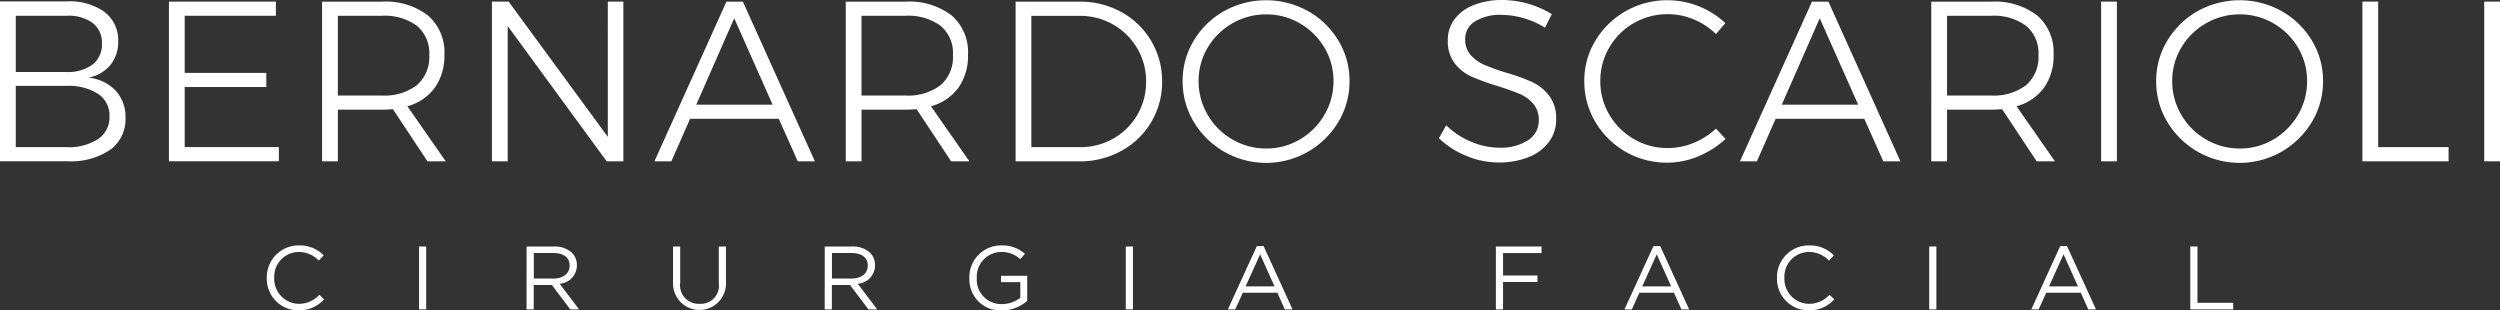<svg xmlns="http://www.w3.org/2000/svg" xmlns:xlink="http://www.w3.org/1999/xlink" width="231.384" height="28.734" viewBox="0 0 231.384 28.734">
  <rect x="0" y="0" width="231.384" height="28.734" fill="#333333" stroke="none"/>
  <defs>
    <clipPath id="clip-path">
      <rect id="Rectangle_31" data-name="Rectangle 31" width="231.384" height="28.734" fill="#fff"/>
    </clipPath>
  </defs>
  <g id="logo_header" data-name="logo header" clip-path="url(#clip-path)">
    <path id="Path_1" data-name="Path 1" d="M9.679,1.323A3.258,3.258,0,0,1,10.938,4.04a3.346,3.346,0,0,1-.73,2.2A3.454,3.454,0,0,1,8.166,7.4a4.009,4.009,0,0,1,2.539,1.2,3.584,3.584,0,0,1,.91,2.517,3.481,3.481,0,0,1-1.418,2.96,6.455,6.455,0,0,1-3.935,1.058H0V.34H6.2a5.523,5.523,0,0,1,3.481.983M8.568,6.186A2.349,2.349,0,0,0,9.435,4.23a2.274,2.274,0,0,0-.867-1.9,3.787,3.787,0,0,0-2.433-.656H1.46v5.2H6.135a3.826,3.826,0,0,0,2.433-.687m.519,6.894a2.438,2.438,0,0,0,1.047-2.1A2.384,2.384,0,0,0,9.076,8.9a5.067,5.067,0,0,0-2.941-.74H1.46V13.83H6.135a5,5,0,0,0,2.951-.75" transform="translate(0 -0.212)" fill="#fff"/>
    <path id="Path_2" data-name="Path 2" d="M41.582.395h9.9V1.706H43.042V6.992h7.552V8.3H43.042v5.561h8.716v1.311H41.582Z" transform="translate(-25.947 -0.246)" fill="#fff"/>
    <path id="Path_3" data-name="Path 3" d="M89.032,15.176l-3.195-4.822q-.678.043-1.037.043H80.739v4.779h-1.46V.4H84.8a6.448,6.448,0,0,1,4.284,1.28A4.488,4.488,0,0,1,90.6,5.3a5.086,5.086,0,0,1-.889,3.066,4.631,4.631,0,0,1-2.539,1.713l3.555,5.1ZM84.8,9.085a4.922,4.922,0,0,0,3.258-.962A3.429,3.429,0,0,0,89.2,5.343a3.287,3.287,0,0,0-1.142-2.707,5.042,5.042,0,0,0-3.258-.93H80.739V9.085Z" transform="translate(-49.47 -0.246)" fill="#fff"/>
    <path id="Path_4" data-name="Path 4" d="M131.812.395h1.439V15.175h-1.544l-9.16-12.518V15.175h-1.46V.395h1.545l9.182,12.518Z" transform="translate(-75.557 -0.246)" fill="#fff"/>
    <path id="Path_5" data-name="Path 5" d="M174.355,15.175,172.6,11.242h-8.209l-1.735,3.933H161.09L167.755.4h1.523l6.664,14.78Zm-9.393-5.244h7.067l-3.555-7.993Z" transform="translate(-100.52 -0.246)" fill="#fff"/>
    <path id="Path_6" data-name="Path 6" d="M217.938,15.176l-3.194-4.822q-.678.043-1.037.043h-4.062v4.779h-1.46V.4h5.522a6.448,6.448,0,0,1,4.284,1.28A4.488,4.488,0,0,1,219.5,5.3a5.086,5.086,0,0,1-.889,3.066,4.631,4.631,0,0,1-2.539,1.713l3.555,5.1Zm-4.231-6.09a4.922,4.922,0,0,0,3.258-.962,3.429,3.429,0,0,0,1.142-2.78,3.287,3.287,0,0,0-1.142-2.707,5.042,5.042,0,0,0-3.258-.93h-4.062V9.085Z" transform="translate(-129.908 -0.246)" fill="#fff"/>
    <path id="Path_7" data-name="Path 7" d="M259.8,1.368A7.27,7.27,0,0,1,263.552,7.8a7.216,7.216,0,0,1-3.766,6.407,7.9,7.9,0,0,1-3.893.973h-5.9V.4h5.945a7.794,7.794,0,0,1,3.861.973m-.751,11.694A5.987,5.987,0,0,0,262.071,7.8a5.951,5.951,0,0,0-.825-3.087,6.027,6.027,0,0,0-2.232-2.2,6.145,6.145,0,0,0-3.1-.8h-4.464V13.864h4.527a6.042,6.042,0,0,0,3.068-.8" transform="translate(-155.995 -0.246)" fill="#fff"/>
    <path id="Path_8" data-name="Path 8" d="M302.726,1.062a7.625,7.625,0,0,1,2.8,2.718,7.141,7.141,0,0,1,1.037,3.764,7.248,7.248,0,0,1-1.037,3.785,7.8,7.8,0,0,1-13.371,0,7.238,7.238,0,0,1-1.037-3.785,7.13,7.13,0,0,1,1.037-3.764,7.617,7.617,0,0,1,2.8-2.718,8.011,8.011,0,0,1,7.764,0m-6.992,1.131a6.219,6.219,0,0,0-2.285,2.242,5.951,5.951,0,0,0-.846,3.109,6.059,6.059,0,0,0,.846,3.129,6.238,6.238,0,0,0,2.285,2.273,6.124,6.124,0,0,0,3.131.835,6.028,6.028,0,0,0,3.1-.835,6.265,6.265,0,0,0,2.275-2.273,6.063,6.063,0,0,0,.846-3.129,5.954,5.954,0,0,0-.846-3.109,6.246,6.246,0,0,0-2.275-2.242,6.092,6.092,0,0,0-3.1-.825,6.189,6.189,0,0,0-3.131.825" transform="translate(-181.66 -0.036)" fill="#fff"/>
    <path id="Path_9" data-name="Path 9" d="M362.022,1.681a7.477,7.477,0,0,0-2.032-.306,4.4,4.4,0,0,0-2.443.6,1.868,1.868,0,0,0-.921,1.638,2.143,2.143,0,0,0,.508,1.481,3.587,3.587,0,0,0,1.249.9,19.461,19.461,0,0,0,2.031.73,17.592,17.592,0,0,1,2.423.877A4.3,4.3,0,0,1,364.4,8.86a3.437,3.437,0,0,1,.645,2.178,3.446,3.446,0,0,1-.666,2.093,4.261,4.261,0,0,1-1.872,1.406,7.218,7.218,0,0,1-2.772.5,7.76,7.76,0,0,1-3.014-.614,8.1,8.1,0,0,1-2.529-1.628l.677-1.2a7.282,7.282,0,0,0,2.306,1.522,6.647,6.647,0,0,0,2.581.55,4.653,4.653,0,0,0,2.687-.687,2.141,2.141,0,0,0,.994-1.85,2.256,2.256,0,0,0-.508-1.522,3.358,3.358,0,0,0-1.248-.909q-.74-.319-2.073-.74a21.255,21.255,0,0,1-2.412-.878,4.058,4.058,0,0,1-1.545-1.226,3.357,3.357,0,0,1-.634-2.125,3.184,3.184,0,0,1,.634-1.966,4.011,4.011,0,0,1,1.777-1.3A7.111,7.111,0,0,1,360.075,0a8.909,8.909,0,0,1,4.57,1.311l-.634,1.248a7.69,7.69,0,0,0-1.989-.878" transform="translate(-221.017 0)" fill="#fff"/>
    <path id="Path_10" data-name="Path 10" d="M400.116,1.833a6.325,6.325,0,0,0-5.554.339A6.127,6.127,0,0,0,392.3,4.424a6.06,6.06,0,0,0-.837,3.119,6,6,0,0,0,.837,3.108,6.244,6.244,0,0,0,2.264,2.253,6.112,6.112,0,0,0,3.142.834,6.268,6.268,0,0,0,2.39-.475,6.806,6.806,0,0,0,2.073-1.322l.889.952a8.522,8.522,0,0,1-2.518,1.607,7.449,7.449,0,0,1-2.9.591,7.648,7.648,0,0,1-6.632-3.763,7.289,7.289,0,0,1-1.027-3.785,7.141,7.141,0,0,1,1.037-3.764A7.743,7.743,0,0,1,397.682.058a7.874,7.874,0,0,1,5.353,2.114l-.867,1.014a6.524,6.524,0,0,0-2.051-1.353" transform="translate(-243.348 -0.036)" fill="#fff"/>
    <path id="Path_11" data-name="Path 11" d="M441.562,15.175l-1.757-3.933H431.6l-1.735,3.933H428.3L434.961.4h1.524l6.664,14.78Zm-9.394-5.244h7.067l-3.554-7.993Z" transform="translate(-267.258 -0.246)" fill="#fff"/>
    <path id="Path_12" data-name="Path 12" d="M485.145,15.176l-3.195-4.822q-.678.043-1.037.043h-4.062v4.779h-1.46V.4h5.522a6.449,6.449,0,0,1,4.284,1.28A4.488,4.488,0,0,1,486.711,5.3a5.093,5.093,0,0,1-.888,3.066,4.633,4.633,0,0,1-2.54,1.713l3.554,5.1Zm-4.232-6.09a4.916,4.916,0,0,0,3.257-.962,3.43,3.43,0,0,0,1.143-2.78,3.288,3.288,0,0,0-1.143-2.707,5.036,5.036,0,0,0-3.257-.93h-4.062V9.085Z" transform="translate(-296.645 -0.246)" fill="#fff"/>
    <rect id="Rectangle_26" data-name="Rectangle 26" width="1.46" height="14.781" transform="translate(194.466 0.149)" fill="#fff"/>
    <path id="Path_13" data-name="Path 13" d="M542.363,1.062a7.627,7.627,0,0,1,2.8,2.718A7.14,7.14,0,0,1,546.2,7.543a7.248,7.248,0,0,1-1.037,3.785,7.8,7.8,0,0,1-13.371,0,7.249,7.249,0,0,1-1.037-3.785A7.141,7.141,0,0,1,531.8,3.779a7.625,7.625,0,0,1,2.8-2.718,8.011,8.011,0,0,1,7.764,0m-6.992,1.131a6.214,6.214,0,0,0-2.285,2.242,5.951,5.951,0,0,0-.847,3.109,6.059,6.059,0,0,0,.847,3.129,6.233,6.233,0,0,0,2.285,2.273,6.119,6.119,0,0,0,3.131.835,6.028,6.028,0,0,0,3.1-.835,6.264,6.264,0,0,0,2.274-2.273,6.059,6.059,0,0,0,.846-3.129,5.951,5.951,0,0,0-.846-3.109A6.244,6.244,0,0,0,541.6,2.193a6.092,6.092,0,0,0-3.1-.825,6.184,6.184,0,0,0-3.131.825" transform="translate(-331.194 -0.036)" fill="#fff"/>
    <path id="Path_14" data-name="Path 14" d="M581.513.395h1.46V13.864h6.516v1.311h-7.976Z" transform="translate(-362.864 -0.246)" fill="#fff"/>
    <rect id="Rectangle_27" data-name="Rectangle 27" width="1.46" height="14.781" transform="translate(229.924 0.149)" fill="#fff"/>
    <path id="Path_15" data-name="Path 15" d="M65.671,63.438v-.017a2.946,2.946,0,0,1,2.974-3.009,3.075,3.075,0,0,1,2.292.922l-.453.482a2.565,2.565,0,0,0-1.848-.8,2.291,2.291,0,0,0-2.276,2.385v.017a2.307,2.307,0,0,0,2.276,2.4,2.565,2.565,0,0,0,1.9-.84l.437.424a3.078,3.078,0,0,1-2.352,1.022,2.917,2.917,0,0,1-2.948-2.993" transform="translate(-40.979 -37.698)" fill="#fff"/>
    <rect id="Rectangle_28" data-name="Rectangle 28" width="0.663" height="5.82" transform="translate(38.784 22.815)" fill="#fff"/>
    <path id="Path_16" data-name="Path 16" d="M129.624,60.677h2.528a2.332,2.332,0,0,1,1.671.582,1.6,1.6,0,0,1,.454,1.147v.017a1.71,1.71,0,0,1-1.6,1.7l1.806,2.378h-.815l-1.705-2.261h-1.68V66.5h-.663Zm2.47,2.968c.882,0,1.512-.449,1.512-1.2v-.017c0-.714-.554-1.148-1.5-1.148h-1.815v2.361Z" transform="translate(-80.885 -37.862)" fill="#fff"/>
    <path id="Path_17" data-name="Path 17" d="M165.67,64.061V60.677h.663v3.342a1.719,1.719,0,0,0,1.8,1.962,1.681,1.681,0,0,0,1.772-1.921V60.677h.664v3.334a2.451,2.451,0,1,1-4.9.05" transform="translate(-103.378 -37.862)" fill="#fff"/>
    <path id="Path_18" data-name="Path 18" d="M203.013,60.677h2.528a2.332,2.332,0,0,1,1.671.582,1.6,1.6,0,0,1,.454,1.147v.017a1.71,1.71,0,0,1-1.6,1.7l1.806,2.378h-.815l-1.705-2.261h-1.68V66.5h-.663Zm2.47,2.968c.882,0,1.512-.449,1.512-1.2v-.017c0-.714-.554-1.148-1.5-1.148h-1.815v2.361Z" transform="translate(-126.68 -37.862)" fill="#fff"/>
    <path id="Path_19" data-name="Path 19" d="M238.612,63.438v-.017a2.934,2.934,0,0,1,2.948-3.009,3.116,3.116,0,0,1,2.192.773l-.428.5a2.513,2.513,0,0,0-1.789-.665,2.282,2.282,0,0,0-2.234,2.385v.017a2.259,2.259,0,0,0,2.327,2.42,2.788,2.788,0,0,0,1.7-.582V63.813h-1.789v-.59h2.427v2.32a3.586,3.586,0,0,1-2.36.889,2.868,2.868,0,0,1-2.99-2.993" transform="translate(-148.894 -37.698)" fill="#fff"/>
    <rect id="Rectangle_29" data-name="Rectangle 29" width="0.663" height="5.82" transform="translate(104.196 22.815)" fill="#fff"/>
    <path id="Path_20" data-name="Path 20" d="M304.933,60.565h.622l2.679,5.861h-.714l-.689-1.538h-3.2l-.7,1.538h-.681ZM306.57,64.3l-1.335-2.968L303.891,64.3Z" transform="translate(-188.606 -37.793)" fill="#fff"/>
    <path id="Path_21" data-name="Path 21" d="M368.216,60.676h4.226v.607H368.88v2.079h3.184v.6H368.88V66.5h-.664Z" transform="translate(-229.767 -37.862)" fill="#fff"/>
    <path id="Path_22" data-name="Path 22" d="M402.561,60.565h.622l2.679,5.861h-.714l-.689-1.538h-3.2l-.7,1.538h-.681ZM404.2,64.3l-1.336-2.968L401.521,64.3Z" transform="translate(-249.527 -37.793)" fill="#fff"/>
    <path id="Path_23" data-name="Path 23" d="M437.406,63.438v-.017a2.945,2.945,0,0,1,2.973-3.009,3.075,3.075,0,0,1,2.293.922l-.453.482a2.566,2.566,0,0,0-1.848-.8,2.291,2.291,0,0,0-2.277,2.385v.017a2.307,2.307,0,0,0,2.277,2.4,2.562,2.562,0,0,0,1.9-.84l.437.424a3.077,3.077,0,0,1-2.352,1.022,2.917,2.917,0,0,1-2.947-2.993" transform="translate(-272.942 -37.698)" fill="#fff"/>
    <rect id="Rectangle_30" data-name="Rectangle 30" width="0.664" height="5.82" transform="translate(178.555 22.815)" fill="#fff"/>
    <path id="Path_24" data-name="Path 24" d="M502.694,60.565h.622L506,66.426h-.714l-.689-1.538h-3.2l-.7,1.538h-.681Zm1.638,3.733L503,61.33,501.653,64.3Z" transform="translate(-312.01 -37.793)" fill="#fff"/>
    <path id="Path_25" data-name="Path 25" d="M539.147,60.676h.664v5.213h3.309V66.5h-3.973Z" transform="translate(-336.428 -37.862)" fill="#fff"/>
  </g>
</svg>
